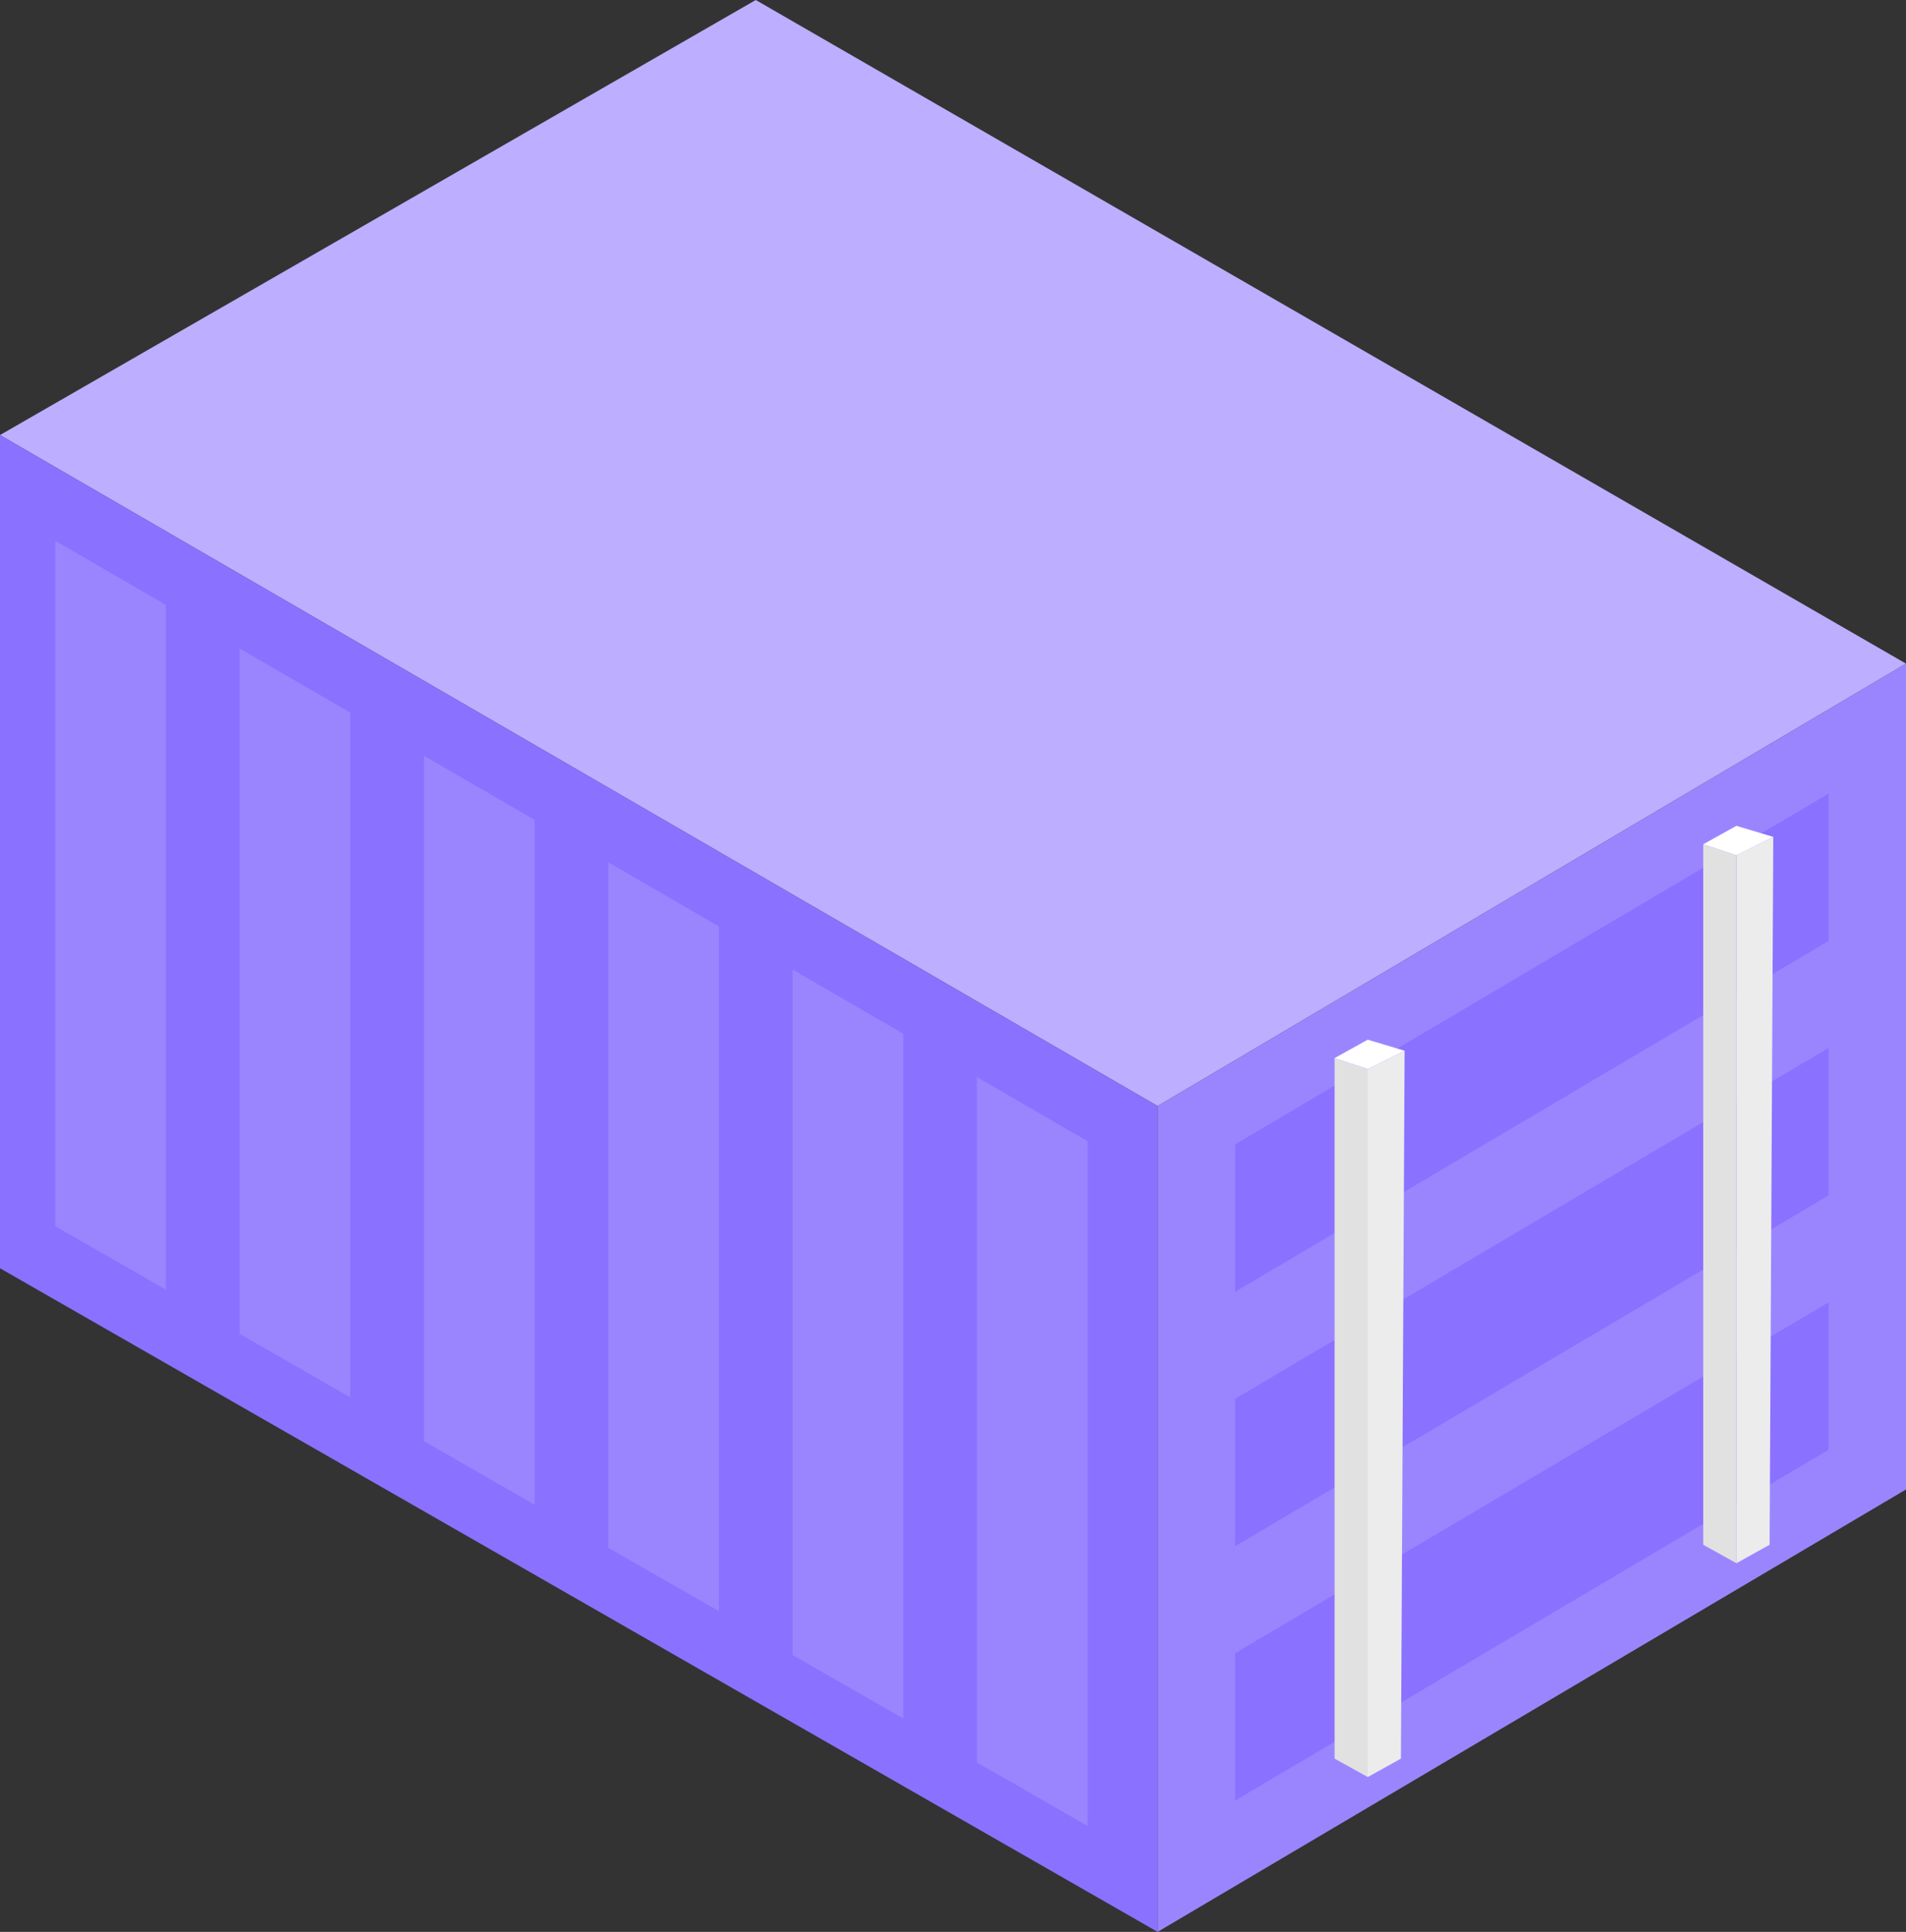 <?xml version="1.0" encoding="UTF-8" standalone="no"?><!-- Generator: Gravit.io --><svg xmlns="http://www.w3.org/2000/svg" xmlns:xlink="http://www.w3.org/1999/xlink" style="isolation:isolate" viewBox="540 99 517 524" width="517pt" height="524pt"><rect x="540" y="99" width="517" height="524" fill="#333333" stroke="none"/><defs><clipPath id="_clipPath_DTcVeSpVEUTeEjKHJJo49o0CxTZBjDor"><rect x="540" y="99" width="517" height="524"/></clipPath></defs><g clip-path="url(#_clipPath_DTcVeSpVEUTeEjKHJJo49o0CxTZBjDor)"><g style="isolation:isolate"><path d=" M 540 217 L 854 399 L 1057 279 L 745 99 L 540 217 Z " fill="rgb(189,174,255)"/><g><path d=" M 540 443 L 540 217 L 854 399 L 854 623 L 540 443 Z " fill="rgb(139,113,255)"/><path d=" M 837 593.255 L 555 431.599 L 555 245.694 L 837 409.146 L 837 593.255 Z " fill="rgb(139,113,255)"/><g><path d=" M 635 478 L 605 460.803 L 605 274.898 L 635 292.287 L 635 478 Z " fill="rgb(155,133,255)"/><path d=" M 685 507.102 L 655 489.904 L 655 304 L 685 321.389 L 685 507.102 Z " fill="rgb(155,133,255)"/><path d=" M 735 536 L 705 518.803 L 705 332.898 L 735 350.287 L 735 536 Z " fill="rgb(155,133,255)"/><path d=" M 785 565.102 L 755 547.904 L 755 362 L 785 379.389 L 785 565.102 Z " fill="rgb(155,133,255)"/><path d=" M 835 594.255 L 805 577.057 L 805 391.153 L 835 408.541 L 835 594.255 Z " fill="rgb(155,133,255)"/><path d=" M 585 448.796 L 555 431.599 L 555 245.694 L 585 263.083 L 585 448.796 Z " fill="rgb(155,133,255)"/></g></g><g><path d=" M 1057 503 L 1057 279 L 854 399 L 854 623 L 1057 503 Z " fill="rgb(155,133,255)"/><path d=" M 1036 492.241 L 1036 314.586 L 875 409.759 L 875 587.414 L 1036 492.241 Z " fill="rgb(155,133,255)"/><g><path d=" M 1036 314.586 L 1036 314.586 L 1036 492.241 L 875 587.414 L 875 547.414 L 1036 452.241 L 1036 314.586 Z " fill="rgb(139,113,255)"/><path d=" M 1036 245.586 L 1036 245.586 L 1036 423.241 L 875 518.414 L 875 478.414 L 1036 383.241 L 1036 245.586 Z " fill="rgb(139,113,255)"/><path d=" M 1036 176.586 L 1036 176.586 L 1036 354.241 L 875 449.414 L 875 409.414 L 1036 314.241 L 1036 176.586 Z " fill="rgb(139,113,255)"/></g><g><path d=" M 911 389 L 921 384 L 920 576 L 911 581 L 911 389 Z " fill="rgb(236,236,236)"/><path d=" M 921 384 L 911 381 L 902 386 L 911 389 L 921 384 Z " fill="rgb(255,255,255)"/><path d=" M 911 581 L 902 576 L 902 386 L 911 389 L 911 581 Z " fill="rgb(225,225,225)"/></g><g><path d=" M 1011 331 L 1021 326 L 1020 518 L 1011 523 L 1011 331 Z " fill="rgb(236,236,236)"/><path d=" M 1021 326 L 1011 323 L 1002 328 L 1011 331 L 1021 326 Z " fill="rgb(255,255,255)"/><path d=" M 1011 523 L 1002 518 L 1002 328 L 1011 331 L 1011 523 Z " fill="rgb(225,225,225)"/></g></g></g></g></svg>
